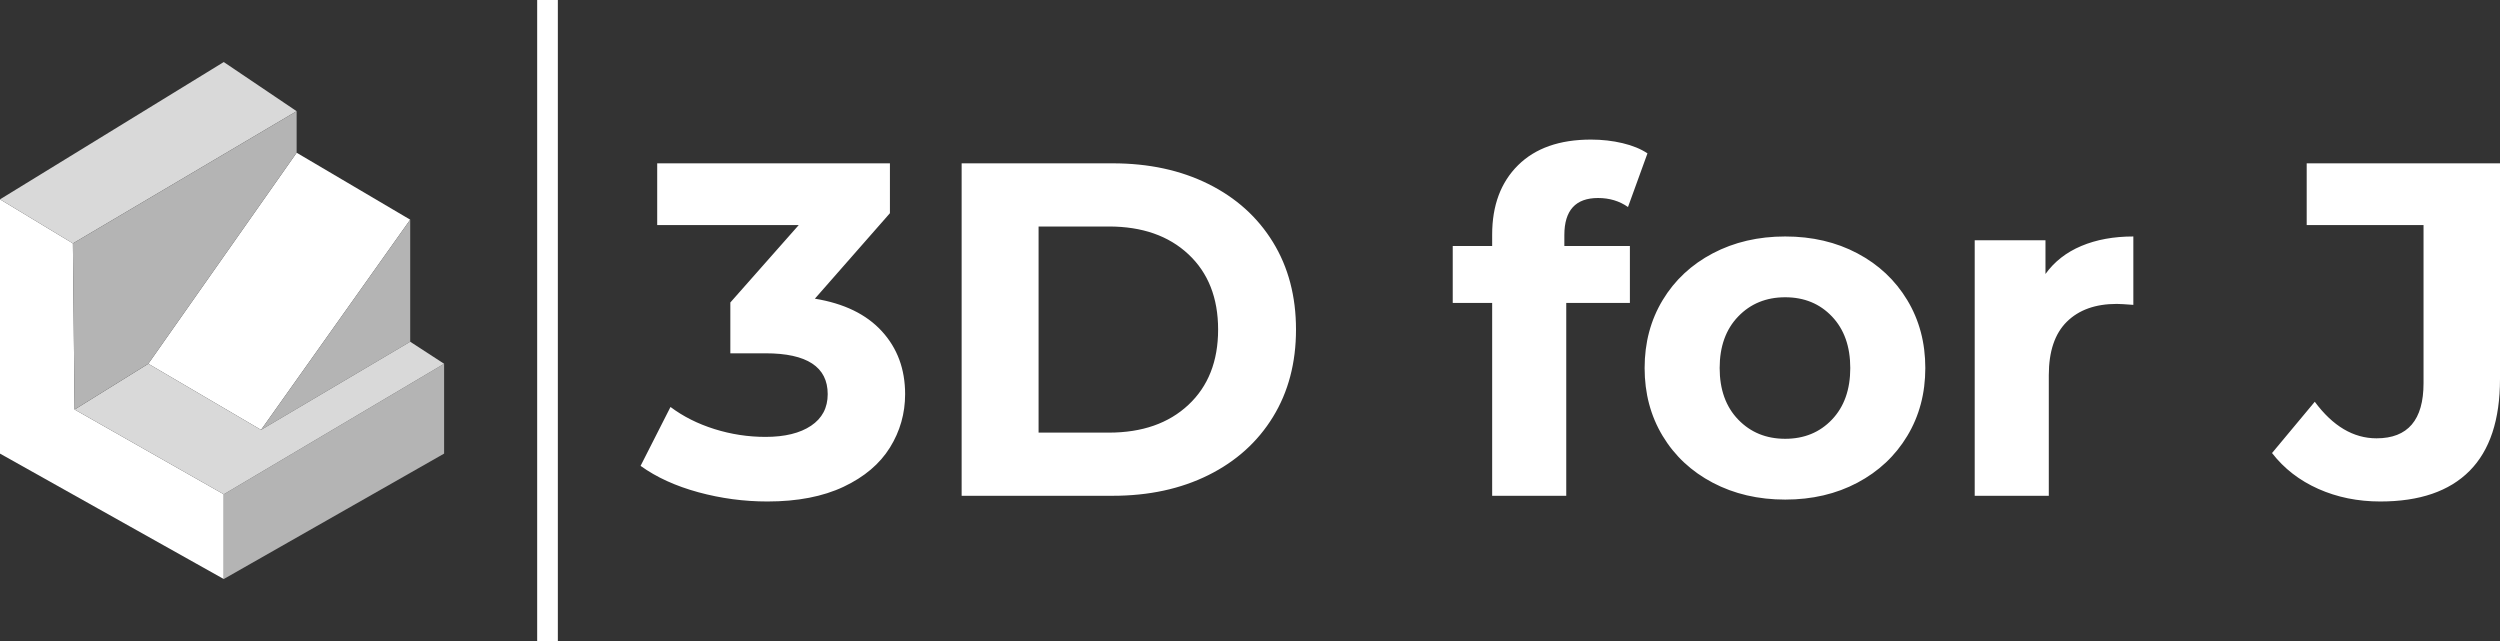 <svg viewBox="456 495.778 380 97.445" width="5000" height="1282.166" xmlns="http://www.w3.org/2000/svg" xmlns:xlink="http://www.w3.org/1999/xlink" preserveAspectRatio="none"><rect x="456" y="495.778" width="380" height="97.445" fill="#333333" stroke="none"/><defs></defs><style>.companyName {fill:#FFFFFF;fill-opacity:1;}.icon1 {fill:#FFFFFF;fill-opacity:1;}.icon2 {fill:#D9D9D9;fill-opacity:1;}.icon3 {fill:#B4B4B4;fill-opacity:1;}.shapeStroke-str {stroke:#D9D9D9;stroke-opacity:1;}</style><g opacity="1" transform="rotate(0 456 505.208)">
<svg width="67.505" height="78.584" x="456" y="505.208" version="1.1" preserveAspectRatio="none" viewBox="35.765 32.6 119.928 139.612">
  <g transform="matrix(1 0 0 1 0 0)" ><g><path data-color="1" d="M35.765 69.678v68.661l60.422 33.873v-22.887l-40.282-22.887-.458-44.859-19.682-11.901z" class="icon1"></path><path data-color="2" d="M115.869 45.875L96.187 32.6 35.765 69.678l19.682 11.901 60.422-35.704z" class="icon2"></path><path data-color="3" d="M96.187 149.325l59.506-35.246v24.26l-59.506 33.873v-22.887z" class="icon3"></path><path data-color="1" d="M115.869 57.09l30.669 18.08-40.281 56.761-30.44-17.852 40.052-56.989z" class="icon1"></path><path data-color="3" d="M146.538 108.128l-40.281 23.803 40.281-56.761v32.958z" class="icon3"></path><path data-color="2" d="M55.905 126.438l19.912-12.359 30.44 17.852 40.281-23.803 9.155 5.951-59.506 35.246-40.282-22.887z" class="icon2"></path><path data-color="3" d="M115.869 45.875V57.09l-40.052 56.989-19.912 12.359-.458-44.859 60.422-35.704z" class="icon3"></path></g></g>
</svg>
</g><g opacity="1" transform="rotate(0 553.367 516.995)">
<svg width="282.633" height="55.009" x="553.367" y="516.995" version="1.1" preserveAspectRatio="none" viewBox="-0.04 -30 156.6 30.48">
  <g transform="matrix(1 0 0 1 0 0)" class="companyName"><path d="M14.64-16.60Q18.32-16 20.28-13.86Q22.24-11.72 22.24-8.56L22.24-8.56Q22.24-6.12 20.96-4.06Q19.68-2 17.06-0.76Q14.44 0.48 10.64 0.48L10.64 0.48Q7.68 0.48 4.82-0.30Q1.96-1.08-0.04-2.52L-0.04-2.52L2.48-7.48Q4.08-6.28 6.18-5.62Q8.28-4.96 10.48-4.96L10.48-4.96Q12.92-4.96 14.32-5.90Q15.72-6.84 15.72-8.56L15.72-8.56Q15.72-12 10.48-12L10.48-12L7.52-12L7.52-16.28L13.28-22.80L1.36-22.80L1.36-28L20.96-28L20.96-23.80L14.64-16.60Z M27 0L27-28L39.72-28Q44.28-28 47.78-26.26Q51.28-24.52 53.22-21.36Q55.16-18.20 55.16-14L55.16-14Q55.16-9.80 53.22-6.64Q51.28-3.48 47.78-1.74Q44.28 0 39.72 0L39.72 0L27 0ZM33.48-5.32L39.40-5.32Q43.60-5.32 46.10-7.66Q48.60-10 48.60-14L48.60-14Q48.60-18 46.10-20.34Q43.60-22.68 39.40-22.68L39.40-22.68L33.48-22.68L33.48-5.32Z M77.76-21.96L77.76-21.04L83.28-21.04L83.28-16.24L77.92-16.24L77.92 0L71.68 0L71.68-16.24L68.36-16.24L68.36-21.04L71.68-21.04L71.68-22Q71.68-25.68 73.86-27.84Q76.04-30 80-30L80-30Q81.40-30 82.66-29.70Q83.92-29.40 84.76-28.84L84.76-28.84L83.12-24.32Q82.04-25.08 80.60-25.08L80.60-25.08Q77.76-25.08 77.76-21.96L77.76-21.96Z M96.36 0.32Q92.96 0.32 90.26-1.10Q87.56-2.52 86.04-5.04Q84.52-7.56 84.52-10.76L84.52-10.76Q84.52-13.96 86.04-16.48Q87.56-19 90.26-20.42Q92.96-21.84 96.36-21.84L96.36-21.84Q99.76-21.84 102.44-20.42Q105.12-19 106.64-16.48Q108.16-13.96 108.16-10.76L108.16-10.76Q108.16-7.56 106.64-5.04Q105.12-2.52 102.44-1.10Q99.76 0.32 96.36 0.32L96.36 0.32ZM96.36-4.80Q98.76-4.80 100.30-6.42Q101.84-8.04 101.84-10.76L101.84-10.76Q101.84-13.48 100.30-15.10Q98.76-16.72 96.36-16.72L96.36-16.72Q93.96-16.72 92.40-15.10Q90.84-13.48 90.84-10.76L90.84-10.76Q90.84-8.04 92.40-6.42Q93.96-4.80 96.36-4.80L96.36-4.80Z M118.28-18.68Q119.40-20.24 121.30-21.04Q123.20-21.84 125.68-21.84L125.68-21.84L125.68-16.08Q124.64-16.16 124.28-16.16L124.28-16.16Q121.60-16.16 120.08-14.66Q118.56-13.16 118.56-10.16L118.56-10.16L118.56 0L112.32 0L112.32-21.52L118.28-21.52L118.28-18.68Z M146.48 0.48Q143.64 0.48 141.26-0.58Q138.88-1.64 137.36-3.60L137.36-3.60L140.96-7.92Q143.24-4.84 146.16-4.84L146.16-4.84Q150.12-4.84 150.12-9.48L150.12-9.48L150.12-22.80L140.28-22.80L140.28-28L156.56-28L156.56-9.84Q156.56-4.68 154-2.10Q151.44 0.48 146.48 0.48L146.48 0.48Z"/></g>
</svg>
</g><g opacity="1" transform="rotate(0 537.65 495.778)">
<svg width="3.143" height="97.445" x="537.65" y="495.778" version="1.1" preserveAspectRatio="none" viewBox="0 0 3.143 97.445">
  <rect x="0" y="0" width="3.143" height="97.445" class="companyName shapeStroke-str" style="stroke-width:0;" rx="0px" ry="0px" />
</svg>
</g></svg>